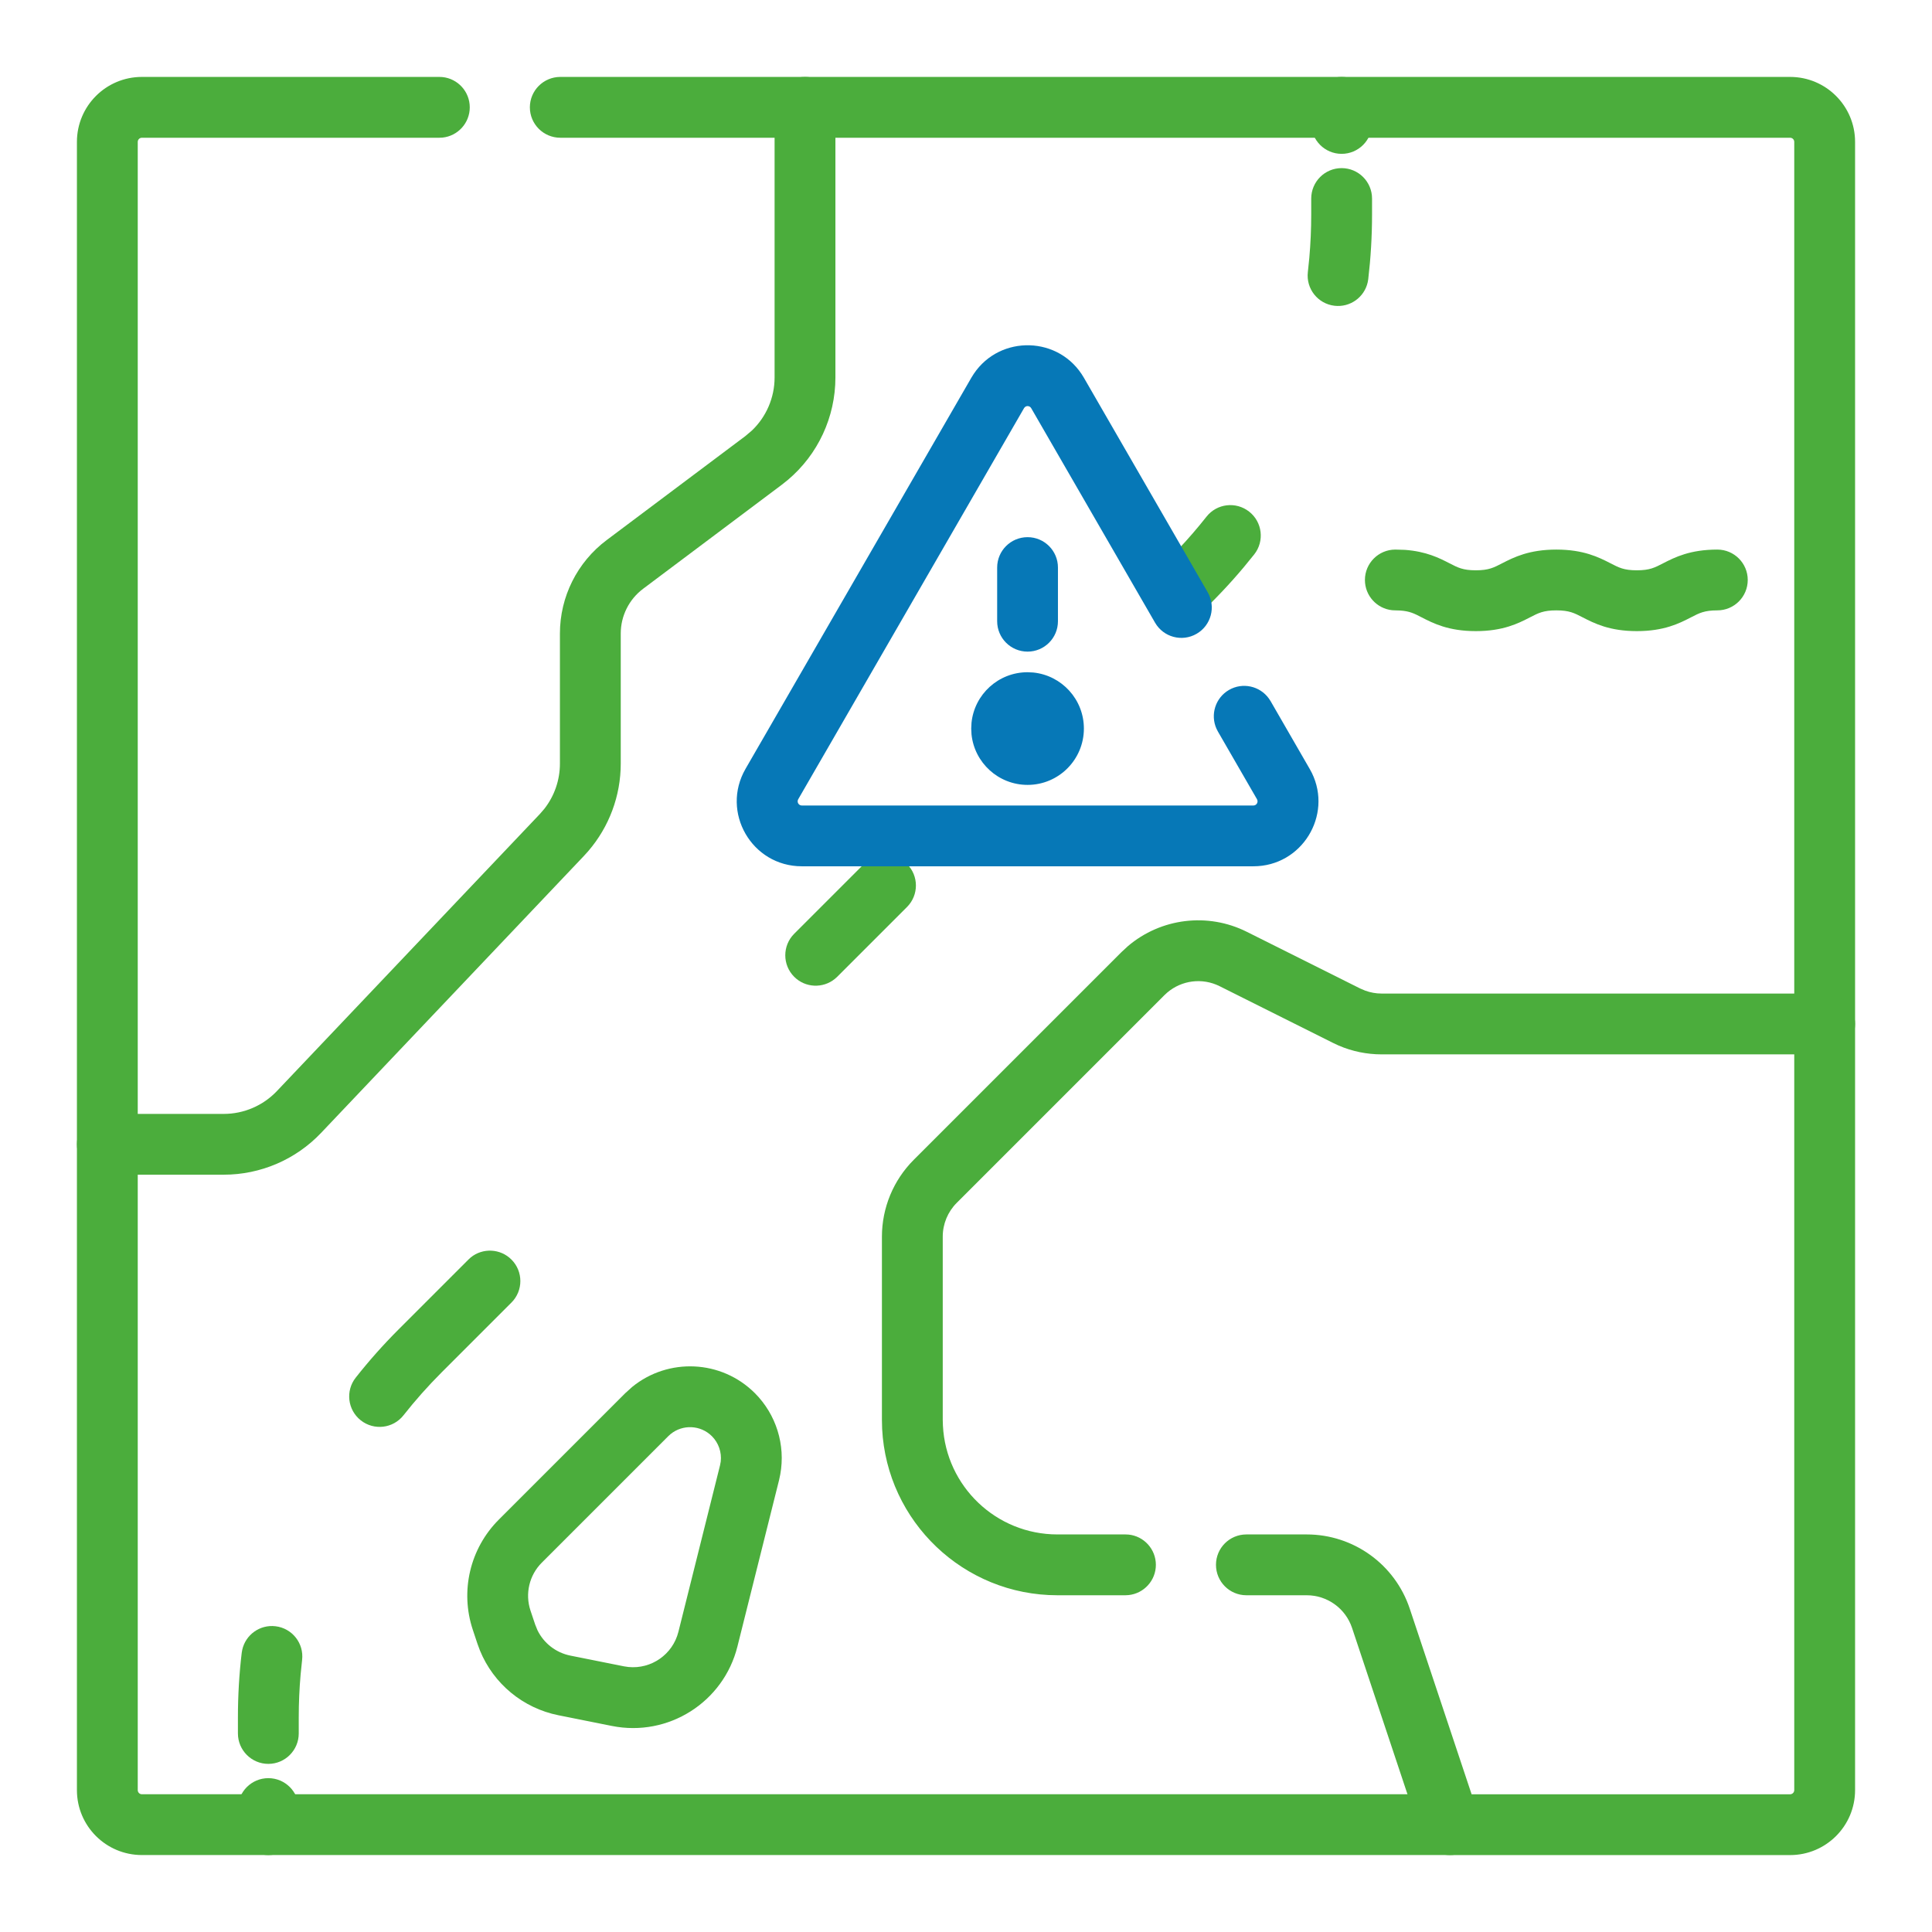 <?xml version="1.0" encoding="UTF-8"?>
<svg xmlns="http://www.w3.org/2000/svg" width="54" height="54" viewBox="0 0 54 54" fill="none">
  <path d="M50.15 28.619V3.966C50.15 3.902 50.098 3.85 50.034 3.85H22.5C22.031 3.85 21.65 3.469 21.65 3C21.65 2.531 22.031 2.15 22.5 2.15H50.034C51.037 2.15 51.85 2.963 51.85 3.966V28.619C51.85 29.089 51.469 29.47 51 29.47C50.531 29.47 50.15 29.089 50.15 28.619Z" fill="#4BAD3C"></path>
  <path d="M2.15 50.034V31.983C2.15 31.514 2.531 31.134 3 31.134C3.469 31.134 3.85 31.514 3.85 31.983V50.034C3.85 50.098 3.902 50.15 3.966 50.15H40.519L40.605 50.154C41.034 50.198 41.369 50.56 41.369 51C41.369 51.44 41.034 51.802 40.605 51.846L40.519 51.849H3.966C2.963 51.849 2.15 51.037 2.15 50.034Z" fill="#4BAD3C"></path>
  <path d="M33.722 14.441C34.012 14.073 34.546 14.01 34.915 14.301C35.284 14.591 35.347 15.126 35.057 15.494C34.685 15.965 34.285 16.416 33.856 16.844L33.792 16.902C33.458 17.174 32.966 17.155 32.655 16.844C32.323 16.512 32.323 15.973 32.655 15.642L32.935 15.352C33.212 15.059 33.474 14.755 33.722 14.441ZM36.649 5.999V5.55C36.649 5.08 37.029 4.699 37.499 4.699C37.968 4.699 38.349 5.08 38.349 5.55V5.999C38.349 6.604 38.313 7.207 38.243 7.802L38.228 7.888C38.135 8.308 37.736 8.598 37.299 8.546C36.833 8.491 36.5 8.069 36.555 7.603L36.596 7.204C36.631 6.805 36.649 6.403 36.649 5.999ZM36.649 3.45V3C36.649 2.531 37.029 2.15 37.499 2.15C37.968 2.15 38.349 2.531 38.349 3V3.45C38.348 3.919 37.968 4.3 37.499 4.3C37.03 4.3 36.65 3.92 36.649 3.45Z" fill="#4BAD3C"></path>
  <path d="M6.65 51V50.55C6.651 50.08 7.031 49.7 7.5 49.7C7.969 49.7 8.349 50.08 8.35 50.55V51C8.35 51.469 7.969 51.85 7.5 51.85C7.031 51.85 6.65 51.469 6.65 51ZM6.65 48.45V48.001C6.65 47.395 6.685 46.793 6.756 46.198L6.771 46.112C6.864 45.692 7.263 45.402 7.7 45.454C8.166 45.509 8.499 45.931 8.444 46.397L8.403 46.796C8.368 47.195 8.35 47.597 8.35 48.001V48.45C8.35 48.919 7.969 49.301 7.5 49.301C7.031 49.301 6.65 48.919 6.65 48.45ZM11.277 39.559C10.987 39.927 10.453 39.99 10.084 39.699C9.715 39.408 9.652 38.874 9.942 38.506L11.277 39.559ZM13.157 35.146C13.491 34.874 13.984 34.894 14.295 35.205C14.627 35.537 14.627 36.075 14.295 36.407L12.344 38.358C11.963 38.739 11.607 39.14 11.277 39.559L9.942 38.506C10.313 38.035 10.714 37.584 11.142 37.156L13.093 35.205L13.157 35.146ZM24.214 24.091C24.548 23.819 25.039 23.838 25.351 24.149C25.683 24.481 25.683 25.018 25.351 25.351L23.4 27.302L23.335 27.36C23.001 27.632 22.509 27.613 22.198 27.302C21.866 26.97 21.866 26.431 22.198 26.099L24.148 24.149L24.214 24.091Z" fill="#4BAD3C"></path>
  <path d="M17.671 38.764C18.677 37.944 20.162 38.002 21.1 38.94C21.696 39.537 21.958 40.386 21.809 41.209L21.774 41.374L20.611 46.021C20.222 47.579 18.678 48.556 17.104 48.241H17.103L15.609 47.942C14.616 47.743 13.795 47.061 13.415 46.133L13.345 45.944L13.215 45.553C12.855 44.472 13.136 43.28 13.942 42.474L17.476 38.94L17.671 38.764ZM19.898 40.142C19.582 39.827 19.082 39.807 18.743 40.083L18.678 40.142L15.144 43.676C14.793 44.027 14.671 44.545 14.827 45.015L14.958 45.406L15.024 45.568C15.201 45.931 15.54 46.194 15.943 46.275L17.437 46.574L17.565 46.593C18.203 46.657 18.803 46.244 18.962 45.609L20.124 40.961L20.145 40.85C20.174 40.591 20.085 40.33 19.898 40.142Z" fill="#4BAD3C"></path>
  <path d="M27.218 10.448C27.956 9.349 29.618 9.385 30.295 10.558L33.756 16.554C33.99 16.96 33.852 17.48 33.445 17.715C33.039 17.95 32.519 17.811 32.284 17.404L28.822 11.408C28.783 11.341 28.693 11.332 28.642 11.383L28.622 11.408L22.31 22.34C22.266 22.417 22.321 22.513 22.41 22.514H35.033C35.111 22.514 35.163 22.439 35.145 22.369L35.134 22.34L34.04 20.445L34.001 20.368C33.824 19.975 33.97 19.504 34.351 19.284C34.732 19.064 35.213 19.173 35.465 19.523L35.513 19.596L36.605 21.489L36.667 21.604C37.25 22.793 36.387 24.213 35.033 24.213H22.41C21.012 24.213 20.139 22.7 20.838 21.489L27.149 10.558L27.218 10.448Z" fill="#0678B7"></path>
  <path d="M29.445 20.363C29.445 20.763 29.12 21.087 28.72 21.087C28.32 21.087 27.996 20.763 27.996 20.363C27.996 19.963 28.32 19.639 28.72 19.639C29.12 19.639 29.445 19.963 29.445 20.363Z" fill="#0678B7"></path>
  <path d="M28.721 20.237C28.651 20.237 28.595 20.294 28.595 20.363L28.605 20.412C28.624 20.457 28.669 20.488 28.721 20.488C28.773 20.488 28.817 20.457 28.836 20.412L28.846 20.363L28.836 20.315C28.823 20.285 28.8 20.26 28.77 20.247L28.721 20.237ZM30.295 20.363C30.295 21.233 29.59 21.938 28.721 21.938C27.906 21.938 27.235 21.318 27.154 20.525L27.146 20.363L27.154 20.202C27.235 19.408 27.905 18.789 28.721 18.789L28.882 18.797C29.675 18.878 30.295 19.548 30.295 20.363Z" fill="#0678B7"></path>
  <path d="M27.871 17.363V15.863C27.871 15.394 28.251 15.014 28.721 15.014C29.19 15.014 29.57 15.394 29.57 15.863V17.363C29.57 17.833 29.19 18.213 28.721 18.213C28.251 18.213 27.871 17.833 27.871 17.363Z" fill="#0678B7"></path>
  <path d="M24.65 39.682V34.563C24.651 33.759 24.97 32.987 25.539 32.418L31.345 26.612L31.523 26.447C32.444 25.663 33.752 25.496 34.848 26.044L38.018 27.629L38.159 27.689C38.305 27.742 38.459 27.77 38.614 27.77H51L51.087 27.773C51.515 27.817 51.849 28.179 51.85 28.619V50.034C51.85 51.037 51.037 51.85 50.034 51.85H40.519C40.147 51.849 39.818 51.608 39.707 51.253C39.704 51.244 39.702 51.237 39.7 51.23L39.699 51.229L37.79 45.5C37.608 44.955 37.098 44.588 36.523 44.588H34.837C34.367 44.588 33.987 44.207 33.987 43.737C33.987 43.268 34.367 42.888 34.837 42.888H36.523C37.83 42.888 38.99 43.724 39.403 44.963L41.132 50.151H50.034C50.098 50.15 50.15 50.098 50.15 50.034V29.47H38.614C38.202 29.47 37.795 29.386 37.417 29.224L37.257 29.149L34.088 27.564C33.606 27.323 33.03 27.397 32.625 27.742L32.547 27.814L26.741 33.62C26.491 33.87 26.35 34.21 26.35 34.563V39.682L26.355 39.847C26.44 41.541 27.84 42.888 29.556 42.888H31.457L31.544 42.892C31.972 42.935 32.306 43.297 32.307 43.737C32.307 44.177 31.972 44.539 31.544 44.583L31.457 44.588H29.556C26.931 44.588 24.788 42.526 24.656 39.935L24.65 39.682Z" fill="#4BAD3C"></path>
  <path d="M2.15 3.966C2.15 2.963 2.963 2.15 3.966 2.15H12.28L12.367 2.154C12.796 2.198 13.13 2.56 13.13 3C13.13 3.44 12.796 3.802 12.367 3.846L12.28 3.85H3.966C3.902 3.85 3.85 3.902 3.85 3.966V31.134H6.255C6.816 31.134 7.354 30.902 7.74 30.495L15.088 22.753L15.216 22.605C15.496 22.247 15.65 21.803 15.65 21.344V17.707C15.65 16.68 16.134 15.712 16.956 15.096L20.831 12.19L21.015 12.034C21.418 11.65 21.65 11.114 21.65 10.551V3.85H15.66C15.191 3.849 14.81 3.469 14.81 3C14.81 2.531 15.191 2.151 15.66 2.15H22.5L22.587 2.154C23.015 2.198 23.35 2.56 23.35 3V10.551C23.35 11.657 22.862 12.703 22.023 13.412L21.851 13.549L17.976 16.456C17.582 16.751 17.35 17.215 17.35 17.707V21.344C17.35 22.244 17.026 23.111 16.441 23.79L16.32 23.924L8.974 31.665C8.266 32.411 7.283 32.833 6.255 32.833H3C2.531 32.833 2.15 32.453 2.15 31.983V3.966Z" fill="#4BAD3C"></path>
  <path d="M48 15.361C48.469 15.361 48.85 15.741 48.85 16.21C48.85 16.68 48.469 17.06 48 17.06C47.636 17.06 47.497 17.135 47.264 17.255C46.934 17.425 46.511 17.64 45.75 17.64C44.989 17.64 44.565 17.425 44.235 17.255C44.002 17.135 43.864 17.06 43.5 17.06C43.136 17.06 42.997 17.135 42.764 17.255C42.434 17.425 42.011 17.64 41.25 17.64C40.489 17.64 40.065 17.425 39.735 17.255C39.532 17.15 39.4 17.08 39.127 17.064L39 17.06L38.913 17.056C38.484 17.012 38.15 16.65 38.15 16.21C38.15 15.741 38.531 15.361 39 15.361L39.27 15.369C39.865 15.413 40.226 15.596 40.514 15.744C40.747 15.864 40.886 15.94 41.25 15.94C41.614 15.94 41.752 15.864 41.985 15.744C42.315 15.575 42.739 15.361 43.5 15.361C44.261 15.361 44.684 15.575 45.014 15.744C45.247 15.864 45.386 15.94 45.75 15.94C46.114 15.94 46.252 15.864 46.485 15.744C46.815 15.575 47.239 15.361 48 15.361Z" fill="#4BAD3C"></path>
</svg>
